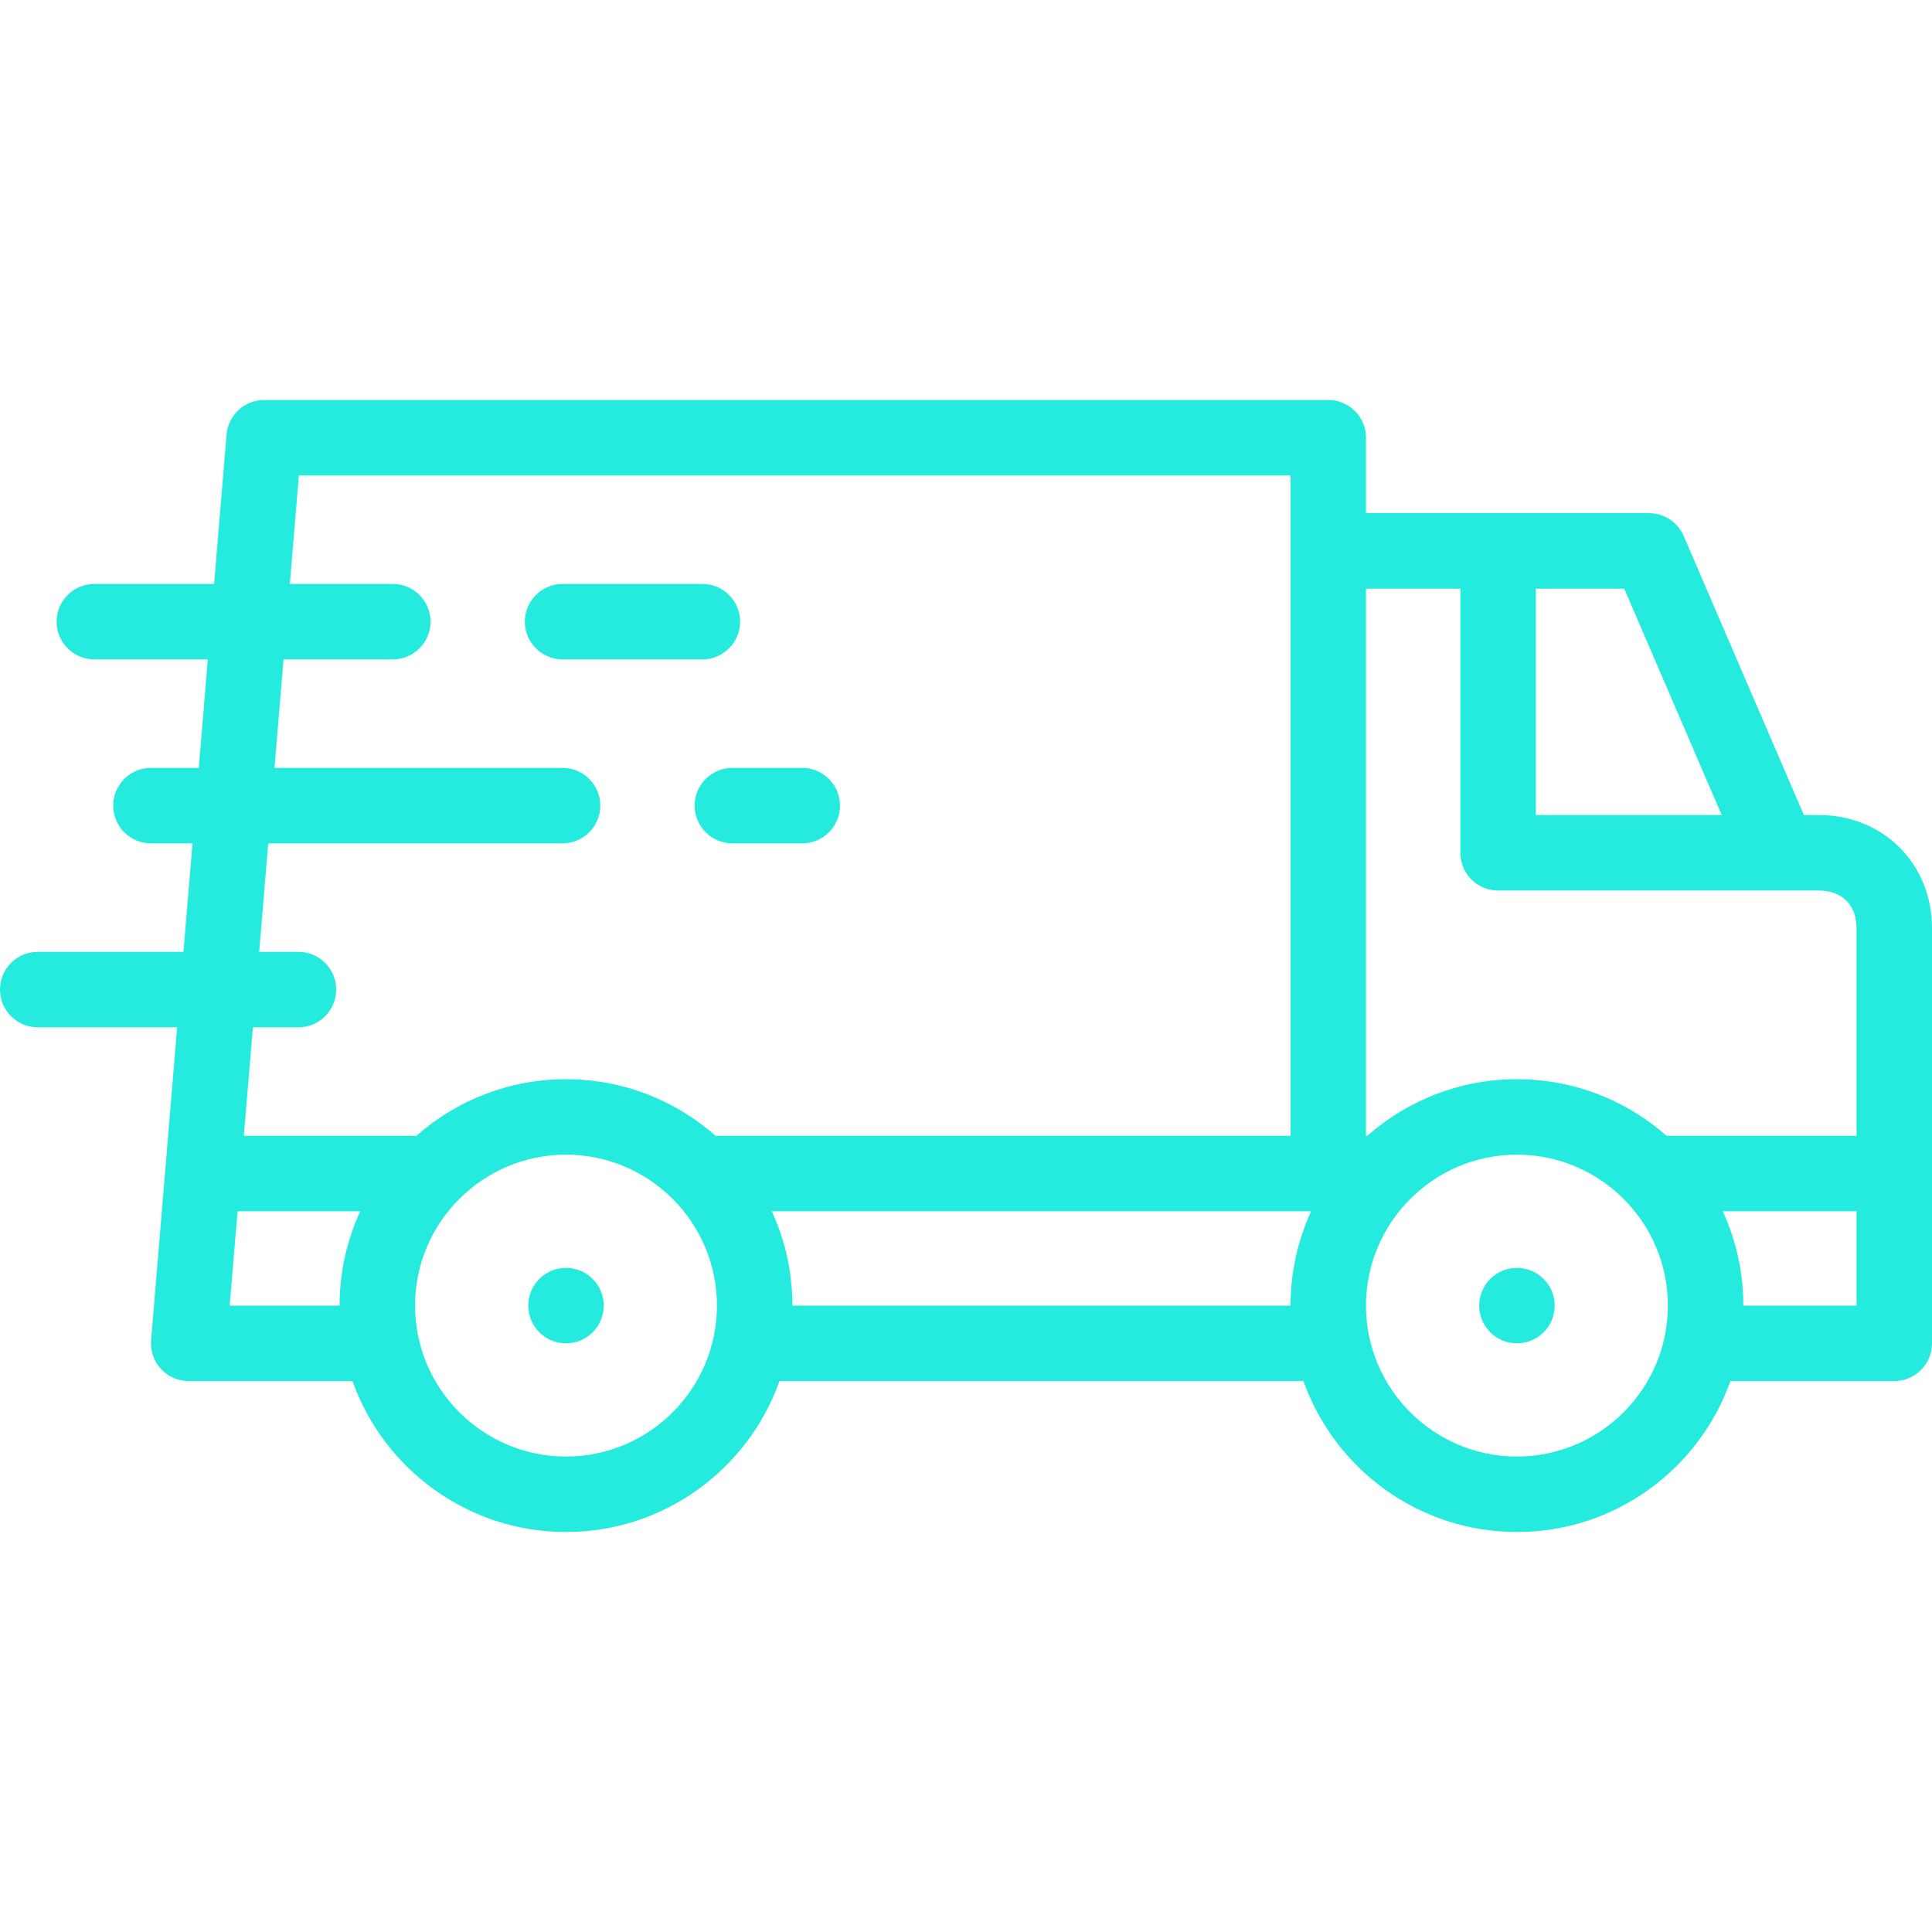 <svg xmlns="http://www.w3.org/2000/svg" width="114" height="114" viewBox="0 0 114 114" fill="none"><g id="Fast delivery" clip-path="url(#clip0_304_3752)"><g id="Group"><path id="Vector" d="M33.398 74.812H33.397C32.167 74.812 31.171 75.81 31.171 77.039C31.171 78.269 32.169 79.266 33.398 79.266C34.628 79.266 35.625 78.269 35.625 77.039C35.625 75.81 34.628 74.812 33.398 74.812Z" fill="#24EBDE"></path><path id="Vector_2" d="M89.51 74.812H89.508C88.278 74.812 87.282 75.81 87.282 77.039C87.282 78.269 88.28 79.266 89.51 79.266C90.739 79.266 91.736 78.269 91.736 77.039C91.736 75.81 90.739 74.812 89.51 74.812Z" fill="#24EBDE"></path><path id="Vector_3" d="M107.321 48.094H106.441L99.348 31.627C98.996 30.81 98.192 30.281 97.303 30.281H80.603V25.828C80.603 24.599 79.606 23.602 78.376 23.602H15.587C14.428 23.602 13.464 24.489 13.368 25.643L12.633 34.456H5.566C4.337 34.456 3.34 35.453 3.34 36.683C3.34 37.912 4.337 38.909 5.566 38.909H12.262L11.729 45.311H8.906C7.676 45.311 6.68 46.308 6.68 47.537C6.68 48.767 7.676 49.764 8.906 49.764H11.358L10.824 56.165H2.227C0.997 56.165 0 57.162 0 58.392C0 59.621 0.997 60.618 2.227 60.618H10.453L8.914 79.081C8.863 79.701 9.073 80.315 9.495 80.773C9.916 81.232 10.511 81.492 11.133 81.492H20.801C22.639 86.676 27.592 90.398 33.398 90.398C39.203 90.398 44.156 86.676 45.994 81.492H76.913C78.751 86.676 83.703 90.398 89.509 90.398C95.315 90.398 100.267 86.676 102.105 81.492H111.774C113.003 81.492 114 80.495 114 79.266V54.774C114 50.965 111.128 48.094 107.321 48.094ZM90.624 34.734H95.838L101.593 48.094H90.624V34.734ZM17.61 56.165H15.293L15.826 49.764H33.196C34.425 49.764 35.422 48.767 35.422 47.537C35.422 46.308 34.425 45.311 33.196 45.311H16.197L16.731 38.909H23.176C24.406 38.909 25.403 37.912 25.403 36.683C25.403 35.453 24.406 34.456 23.176 34.456H17.102L17.635 28.055H76.15V67.019H42.225C39.869 64.942 36.778 63.68 33.398 63.68C30.017 63.68 26.926 64.942 24.57 67.019H14.388L14.922 60.618H17.61C18.839 60.618 19.836 59.621 19.836 58.392C19.836 57.162 18.839 56.165 17.61 56.165ZM13.553 77.039L14.017 71.473H21.254C20.474 73.168 20.038 75.053 20.038 77.039H13.553ZM33.398 85.945C28.487 85.945 24.491 81.95 24.491 77.039C24.491 72.128 28.487 68.133 33.398 68.133C38.309 68.133 42.304 72.128 42.304 77.039C42.304 81.95 38.309 85.945 33.398 85.945ZM46.757 77.039C46.757 75.053 46.322 73.168 45.542 71.473H77.365C76.585 73.168 76.15 75.053 76.15 77.039H46.757ZM89.509 85.945C84.598 85.945 80.603 81.95 80.603 77.039C80.603 72.128 84.598 68.133 89.509 68.133C94.42 68.133 98.415 72.128 98.415 77.039C98.415 81.95 94.42 85.945 89.509 85.945ZM109.547 77.039H102.868C102.868 75.053 102.433 73.168 101.653 71.473H109.547V77.039H109.547ZM109.547 67.019H98.336C95.981 64.942 92.889 63.68 89.509 63.68C86.129 63.68 83.037 64.942 80.682 67.019H80.603V34.734H86.171V50.32C86.171 51.55 87.168 52.547 88.397 52.547H107.32C108.694 52.547 109.547 53.4 109.547 54.773V67.019Z" fill="#24EBDE"></path><path id="Vector_4" d="M43.67 36.683C43.67 35.453 42.673 34.456 41.443 34.456H33.195C31.966 34.456 30.969 35.453 30.969 36.683C30.969 37.912 31.966 38.909 33.195 38.909H41.443C42.673 38.909 43.67 37.912 43.67 36.683Z" fill="#24EBDE"></path><path id="Vector_5" d="M40.988 47.537C40.988 48.767 41.985 49.764 43.215 49.764H47.339C48.569 49.764 49.565 48.767 49.565 47.537C49.565 46.308 48.569 45.31 47.339 45.31H43.215C41.985 45.31 40.988 46.307 40.988 47.537Z" fill="#24EBDE"></path></g></g><defs><clipPath id="clip0_304_3752"><rect width="114" height="114" fill="white"></rect></clipPath></defs></svg>